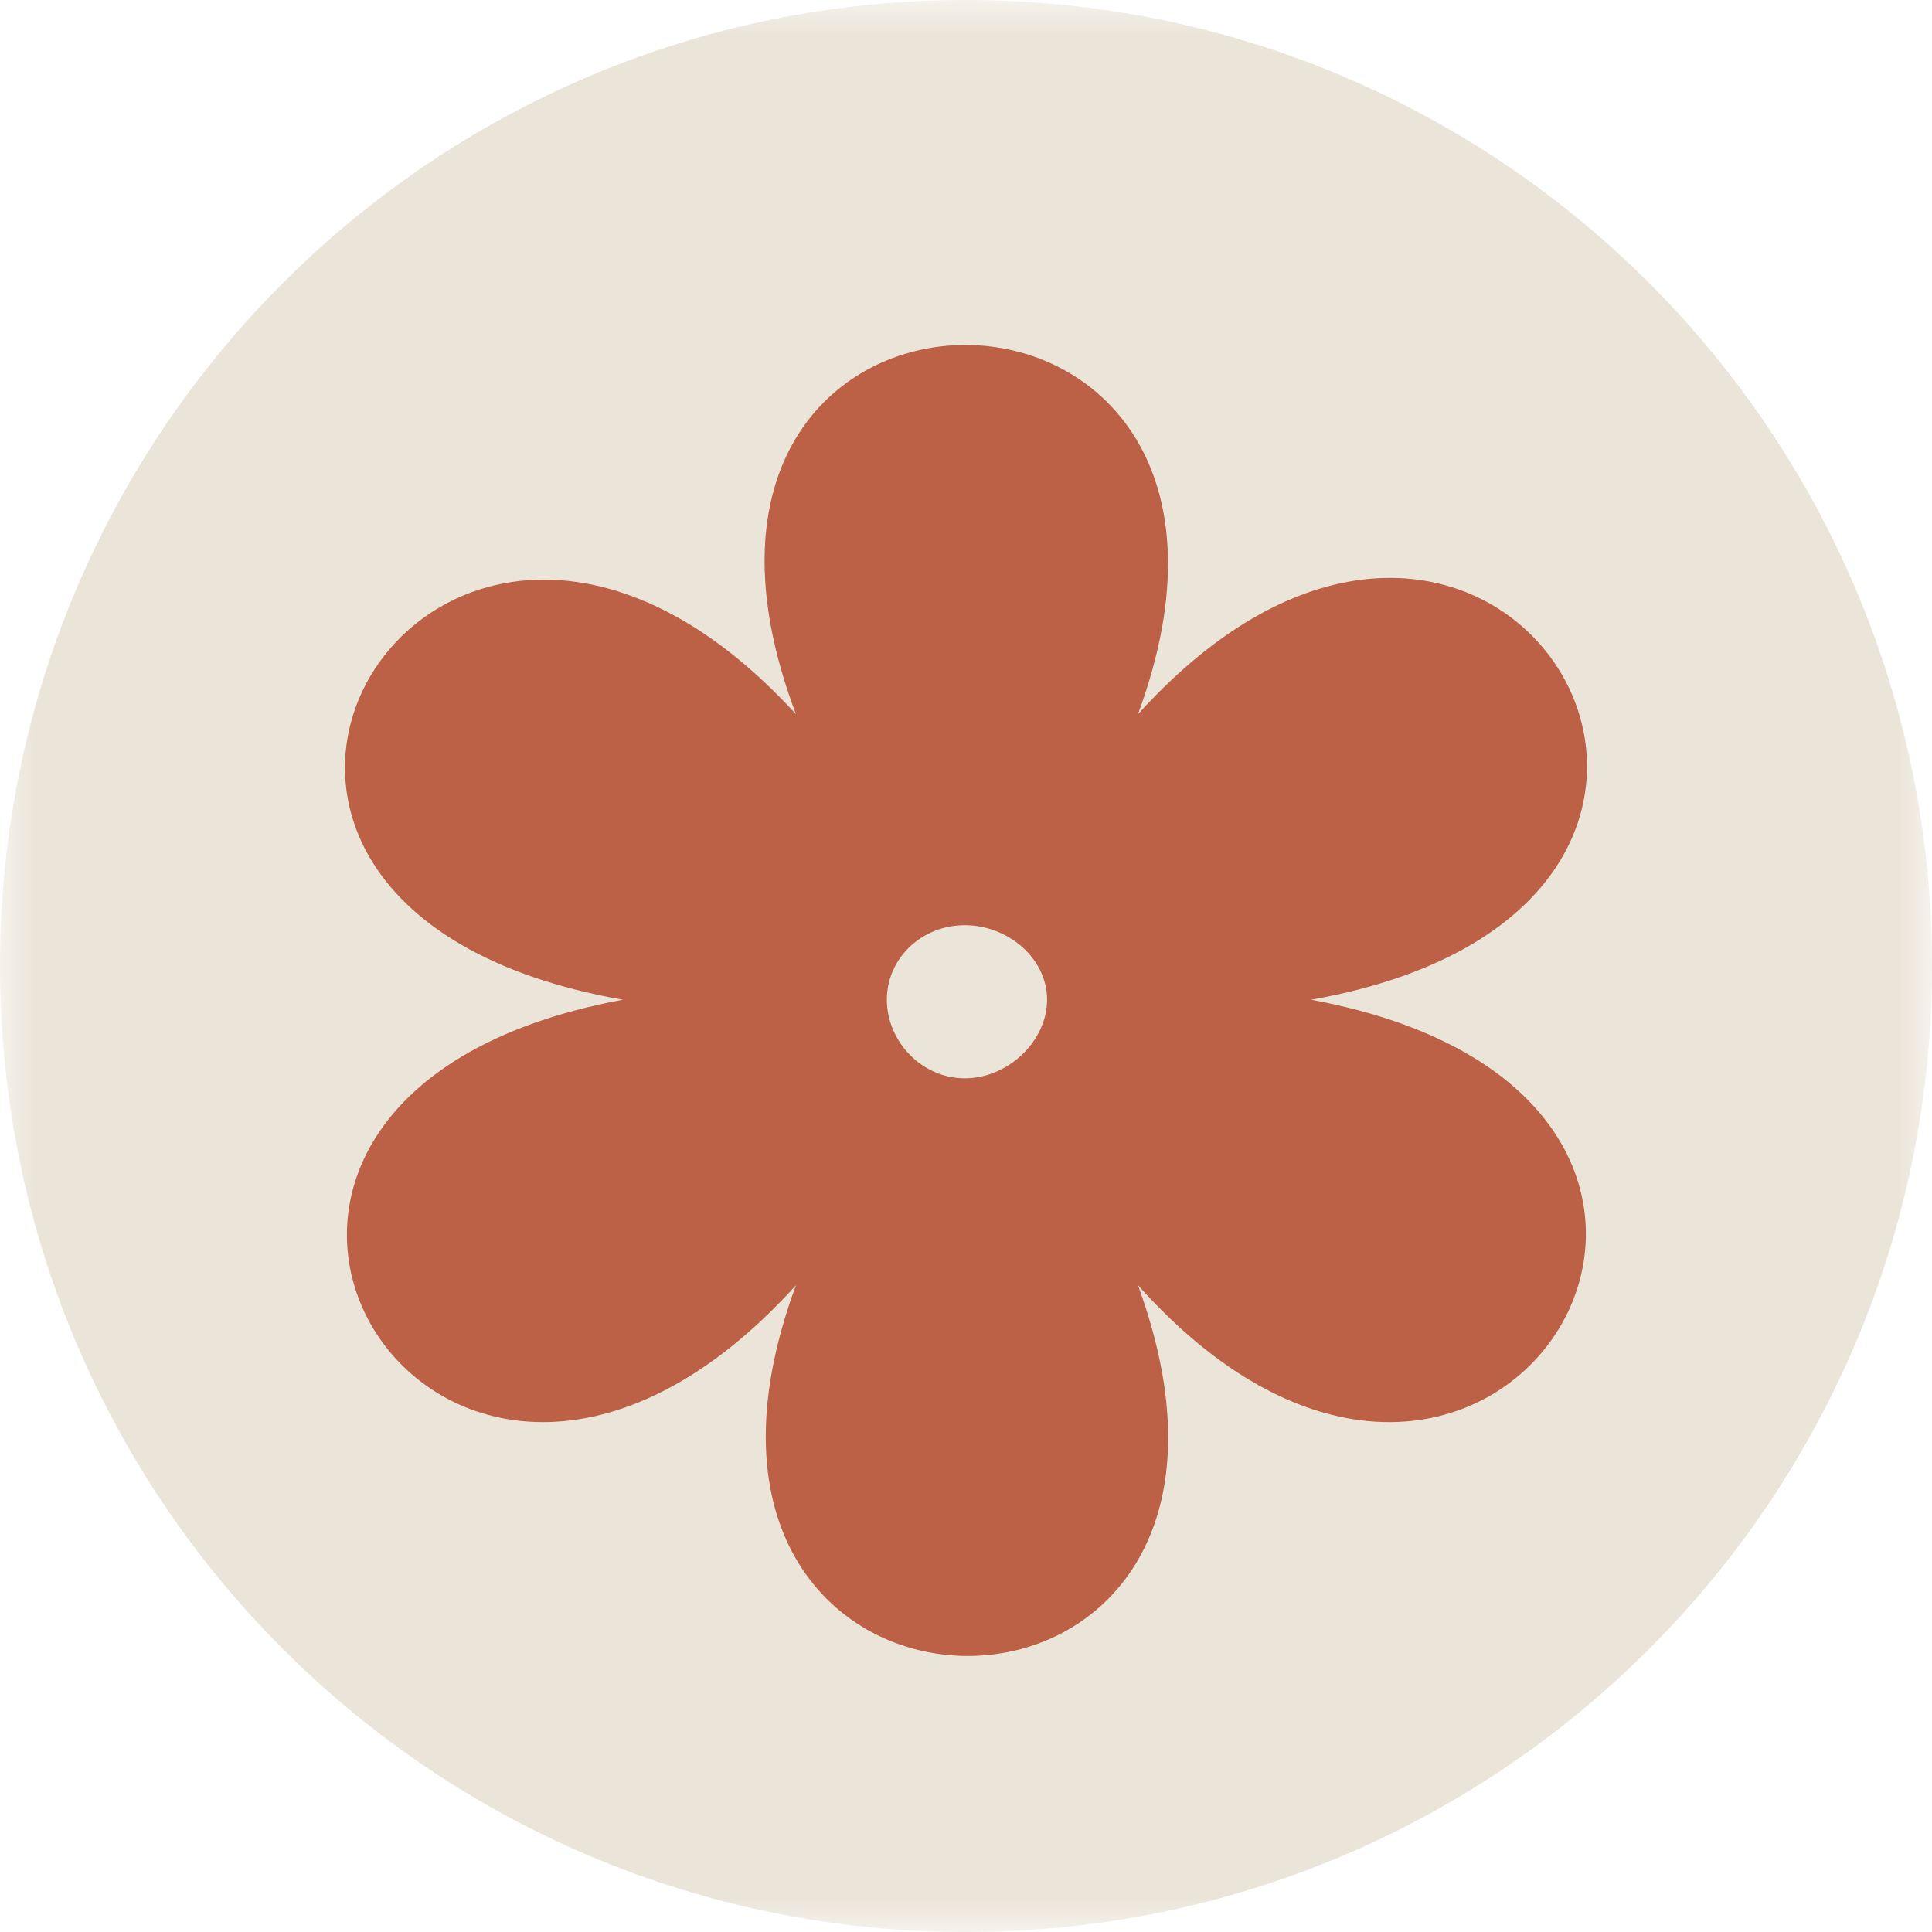 <?xml version="1.0" encoding="UTF-8"?> <svg xmlns="http://www.w3.org/2000/svg" width="28" height="28" viewBox="0 0 28 28" fill="none"> <g clip-path="url(#clip0_322_182)"> <mask id="mask0_322_182" style="mask-type:luminance" maskUnits="userSpaceOnUse" x="0" y="0" width="28" height="28"> <path d="M28 0H0V28H28V0Z" fill="white"></path> </mask> <g mask="url(#mask0_322_182)"> <path d="M14 28C21.732 28 28 21.732 28 14C28 6.268 21.732 0 14 0C6.268 0 0 6.268 0 14C0 21.732 6.268 28 14 28Z" fill="#EBE5D9"></path> <path fill-rule="evenodd" clip-rule="evenodd" d="M16.492 10.351C21.7 4.595 26.781 13.11 19.002 14.489C26.781 15.928 21.637 24.382 16.492 18.626C19.127 25.821 8.901 25.761 11.536 18.626C6.328 24.382 1.246 15.928 9.026 14.489C1.183 13.11 6.328 4.655 11.536 10.351C8.838 3.216 19.127 3.216 16.492 10.351ZM13.982 13.409C14.61 13.409 15.175 13.889 15.175 14.489C15.175 15.088 14.61 15.628 13.982 15.628C13.355 15.628 12.853 15.088 12.853 14.489C12.853 13.889 13.355 13.409 13.982 13.409Z" fill="#BC6046"></path> </g> </g> <defs> <clipPath id="clip0_322_182"> <rect width="28" height="28" fill="white"></rect> </clipPath> </defs> </svg> 